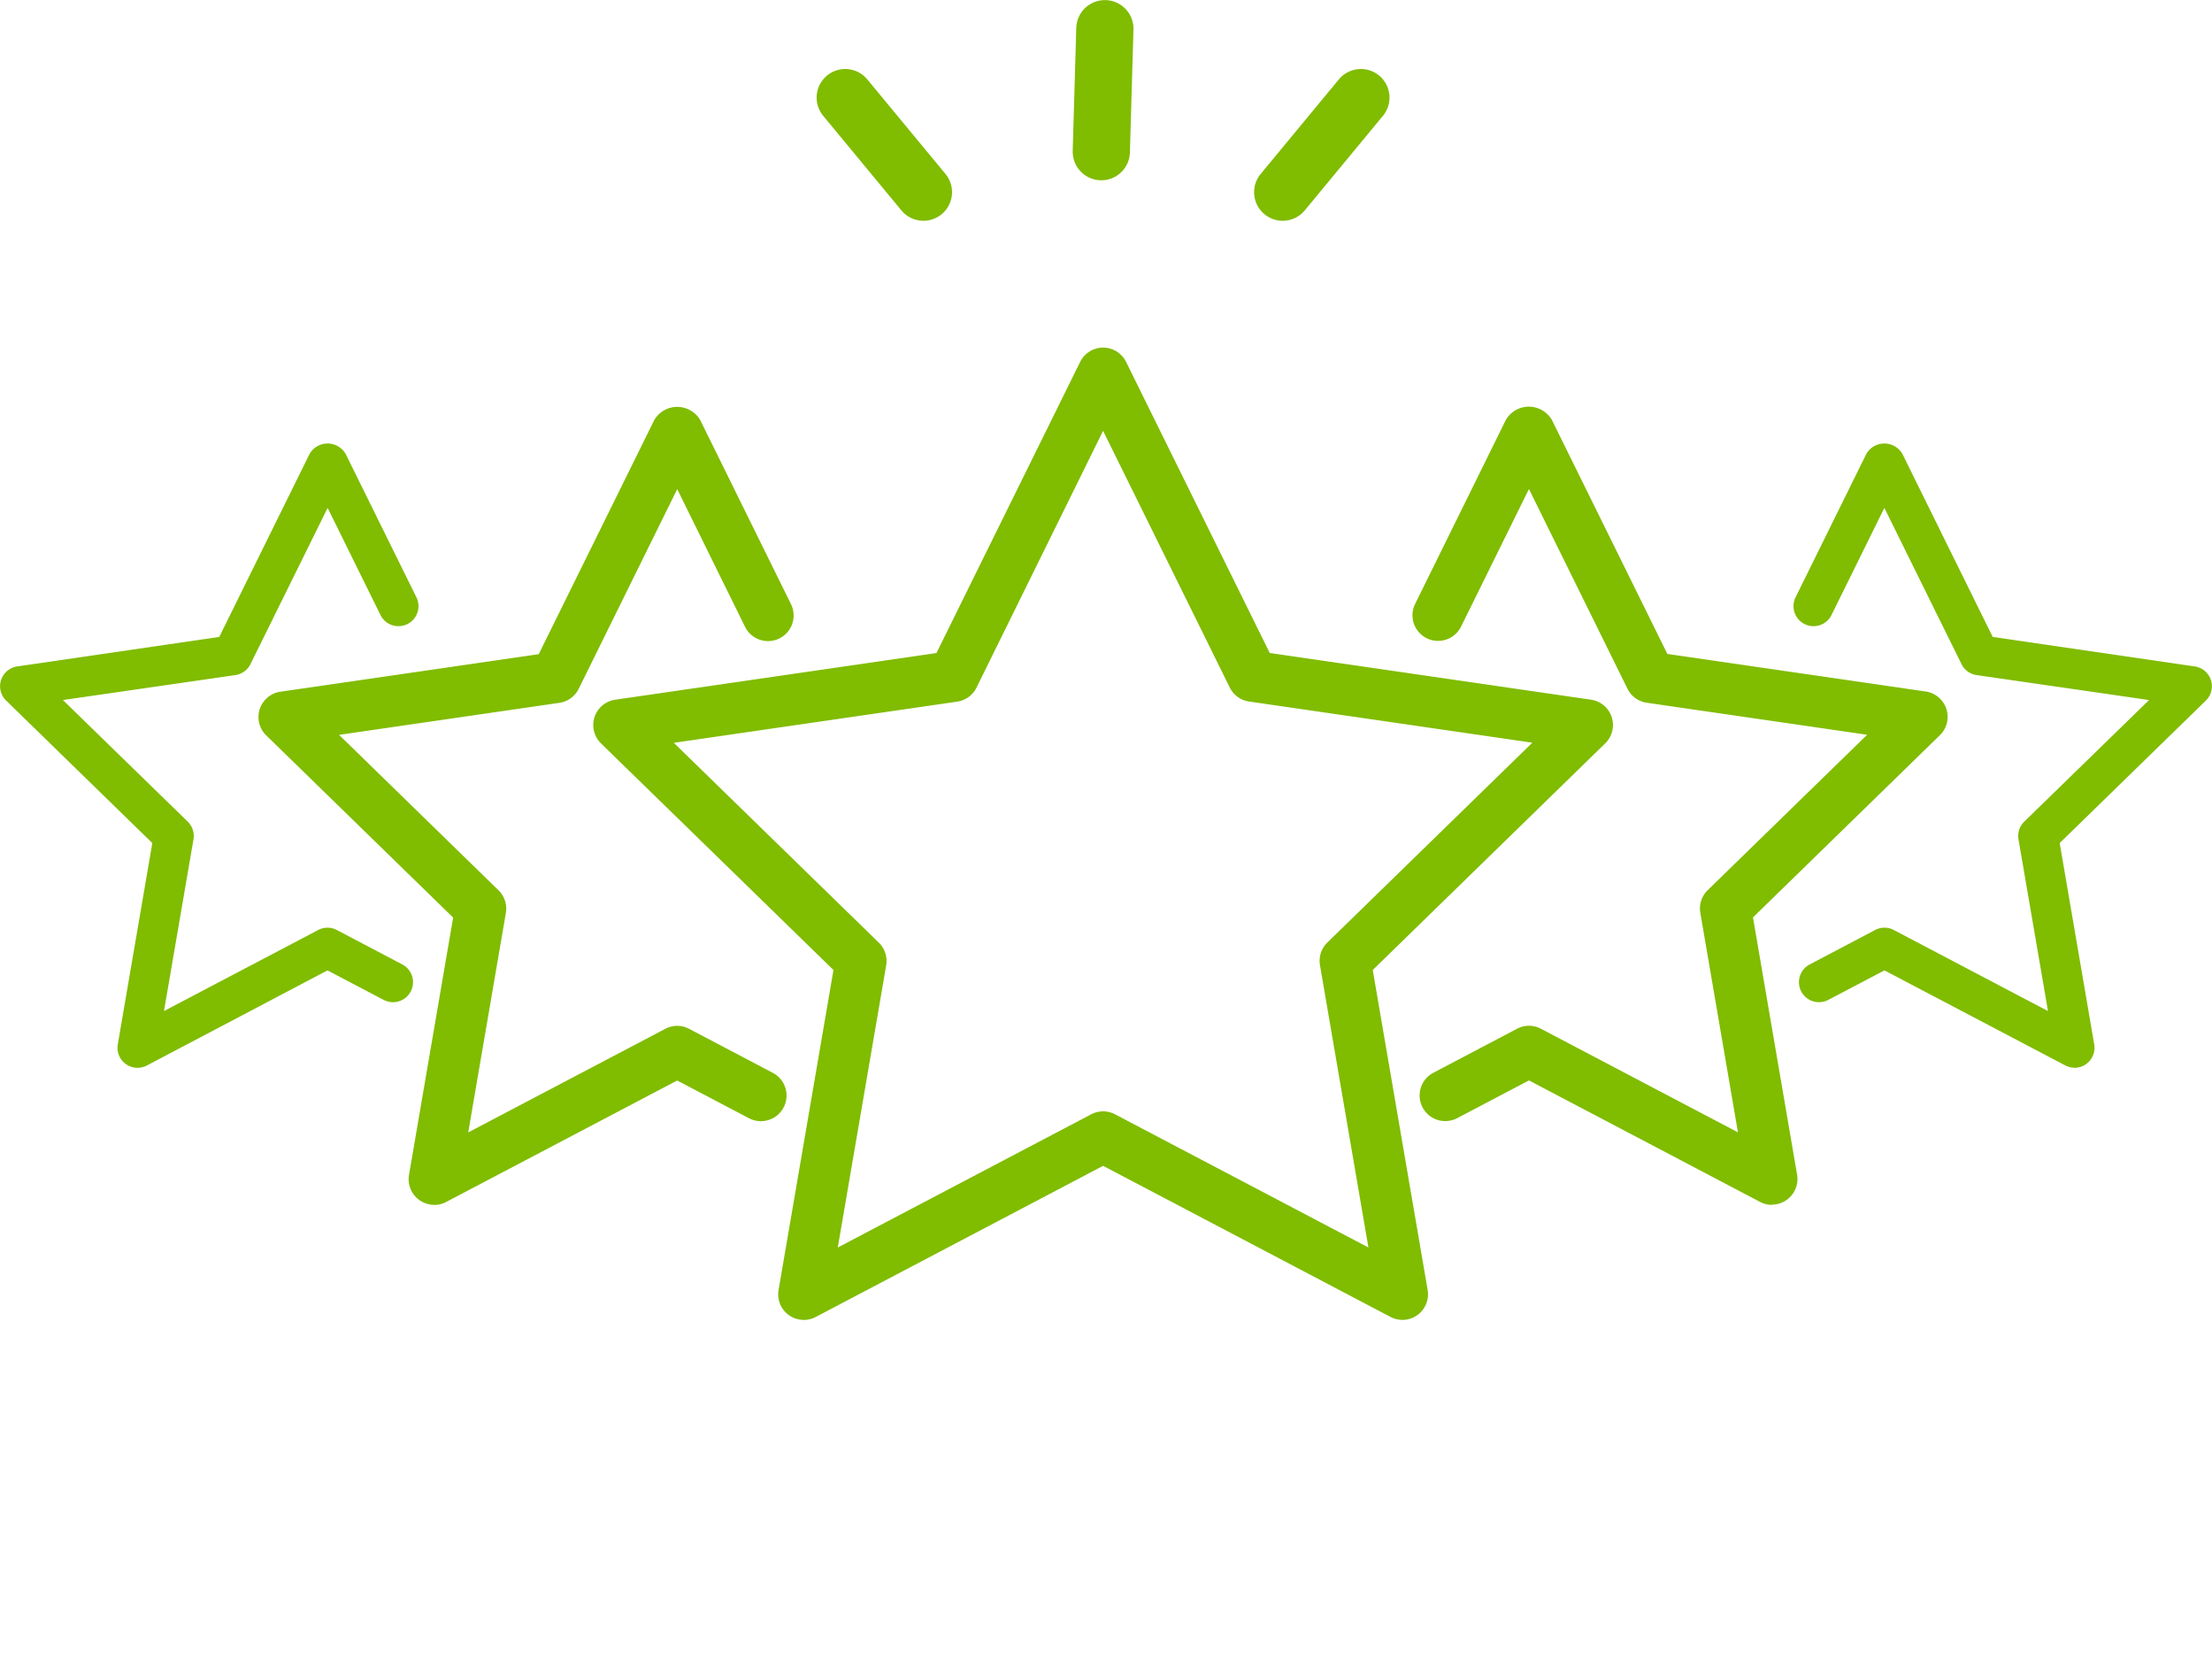 <svg id="Grupo_1284" data-name="Grupo 1284" xmlns="http://www.w3.org/2000/svg" xmlns:xlink="http://www.w3.org/1999/xlink" width="97.473" height="73.471" viewBox="0 0 97.473 73.471">
  <defs>
    <clipPath id="clip-path">
      <rect id="Rectángulo_1269" data-name="Rectángulo 1269" width="97.473" height="73.471" fill="#80bc00"/>
    </clipPath>
  </defs>
  <g id="Grupo_1283" data-name="Grupo 1283" clip-path="url(#clip-path)">
    <path id="Trazado_11990" data-name="Trazado 11990" d="M64.261,124.138a1.129,1.129,0,0,1-1.112-1.319l1.945-11.339-8.238-8.03a1.128,1.128,0,0,1,.626-1.923l11.384-1.655,5.091-10.317a1.174,1.174,0,0,1,2.024,0l4,8.113a1.128,1.128,0,0,1-2.024,1L74.968,92.6l-4.342,8.8a1.127,1.127,0,0,1-.85.617l-9.709,1.411,7.026,6.849a1.129,1.129,0,0,1,.324,1l-1.659,9.67,8.684-4.565a1.12,1.12,0,0,1,1.05,0l3.689,1.94a1.128,1.128,0,1,1-1.05,2l-3.164-1.663-10.182,5.353a1.125,1.125,0,0,1-.525.13" transform="translate(-45.126 -71.047)" fill="#80bc00"/>
    <path id="Trazado_11991" data-name="Trazado 11991" d="M6.06,124.487a.883.883,0,0,1-.87-1.032l1.522-8.872L.266,108.3a.882.882,0,0,1,.49-1.5L9.662,105.5l3.983-8.071a.919.919,0,0,1,1.583,0l3.133,6.348a.883.883,0,0,1-1.583.781l-2.341-4.744-3.4,6.884a.882.882,0,0,1-.665.483l-7.6,1.1,5.5,5.358a.884.884,0,0,1,.254.781l-1.3,7.566,6.795-3.572a.877.877,0,0,1,.821,0l2.886,1.518a.882.882,0,1,1-.821,1.562l-2.476-1.3L6.47,124.386a.88.88,0,0,1-.411.1" transform="translate(0 -77.434)" fill="#80bc00"/>
    <path id="Trazado_11992" data-name="Trazado 11992" d="M404.493,124.487a.883.883,0,0,0,.87-1.032l-1.522-8.872,6.445-6.282a.882.882,0,0,0-.49-1.5L400.89,105.5l-3.983-8.071a.919.919,0,0,0-1.583,0l-3.133,6.348a.883.883,0,0,0,1.583.781l2.341-4.744,3.4,6.884a.882.882,0,0,0,.665.483l7.6,1.1-5.5,5.358a.884.884,0,0,0-.254.781l1.3,7.566-6.795-3.572a.877.877,0,0,0-.821,0l-2.886,1.518a.882.882,0,1,0,.821,1.562l2.476-1.3,7.967,4.188a.88.88,0,0,0,.411.1" transform="translate(-313.08 -77.434)" fill="#80bc00"/>
    <path id="Trazado_11993" data-name="Trazado 11993" d="M324.689,124.138a1.125,1.125,0,0,1-.525-.13l-10.182-5.353-3.164,1.663a1.128,1.128,0,1,1-1.05-2l3.689-1.94a1.12,1.12,0,0,1,1.05,0l8.684,4.565-1.658-9.67a1.129,1.129,0,0,1,.324-1l7.026-6.849-9.71-1.411a1.127,1.127,0,0,1-.85-.617l-4.342-8.8-2.992,6.063a1.128,1.128,0,0,1-2.024-1l4-8.113a1.174,1.174,0,0,1,2.024,0l5.091,10.317,11.385,1.655a1.128,1.128,0,0,1,.626,1.923l-8.238,8.031,1.944,11.338a1.129,1.129,0,0,1-1.112,1.319" transform="translate(-246.607 -71.047)" fill="#80bc00"/>
    <path id="Trazado_11994" data-name="Trazado 11994" d="M156.648,81.575l6.594,13.362,14.746,2.143-10.67,10.4,2.519,14.686-13.189-6.934-13.189,6.934,2.519-14.686-10.67-10.4,14.746-2.143Z" transform="translate(-108.04 -65.135)" fill="none"/>
    <path id="Trazado_11995" data-name="Trazado 11995" d="M165.367,118.827a1.125,1.125,0,0,1-.525-.13l-12.664-6.657L139.515,118.7a1.128,1.128,0,0,1-1.637-1.189l2.419-14.1-10.245-9.987a1.128,1.128,0,0,1,.625-1.923l14.159-2.058,6.332-12.829a1.128,1.128,0,0,1,2.023,0l6.331,12.829L173.68,91.5a1.128,1.128,0,0,1,.626,1.923l-10.245,9.987,2.419,14.1a1.129,1.129,0,0,1-1.112,1.319m-13.189-9.19a1.12,1.12,0,0,1,.525.13l11.166,5.869L161.736,103.2a1.13,1.13,0,0,1,.324-1l9.034-8.806-12.484-1.814a1.127,1.127,0,0,1-.85-.617l-5.582-11.311L146.6,90.968a1.126,1.126,0,0,1-.849.617L133.262,93.4l9.034,8.806a1.13,1.13,0,0,1,.324,1l-2.133,12.433,11.166-5.869a1.12,1.12,0,0,1,.525-.13" transform="translate(-103.57 -60.668)" fill="#80bc00"/>
    <path id="Trazado_11996" data-name="Trazado 11996" d="M234.555,6.666a1.26,1.26,0,0,0,2.52.036l.157-5.4a1.26,1.26,0,1,0-2.52-.073l-.157,5.4c0,.012,0,.025,0,.037" transform="translate(-187.285 0)" fill="#80bc00"/>
    <path id="Trazado_11997" data-name="Trazado 11997" d="M279.9,17.151a1.26,1.26,0,1,0-1.942-1.606l-3.446,4.167a1.26,1.26,0,1,0,1.943,1.606Z" transform="translate(-218.96 -12.047)" fill="#80bc00"/>
    <path id="Trazado_11998" data-name="Trazado 11998" d="M178.854,17.151a1.26,1.26,0,1,1,1.942-1.606l3.446,4.167a1.26,1.26,0,1,1-1.943,1.606Z" transform="translate(-142.579 -12.047)" fill="#80bc00"/>
  </g>
</svg>
